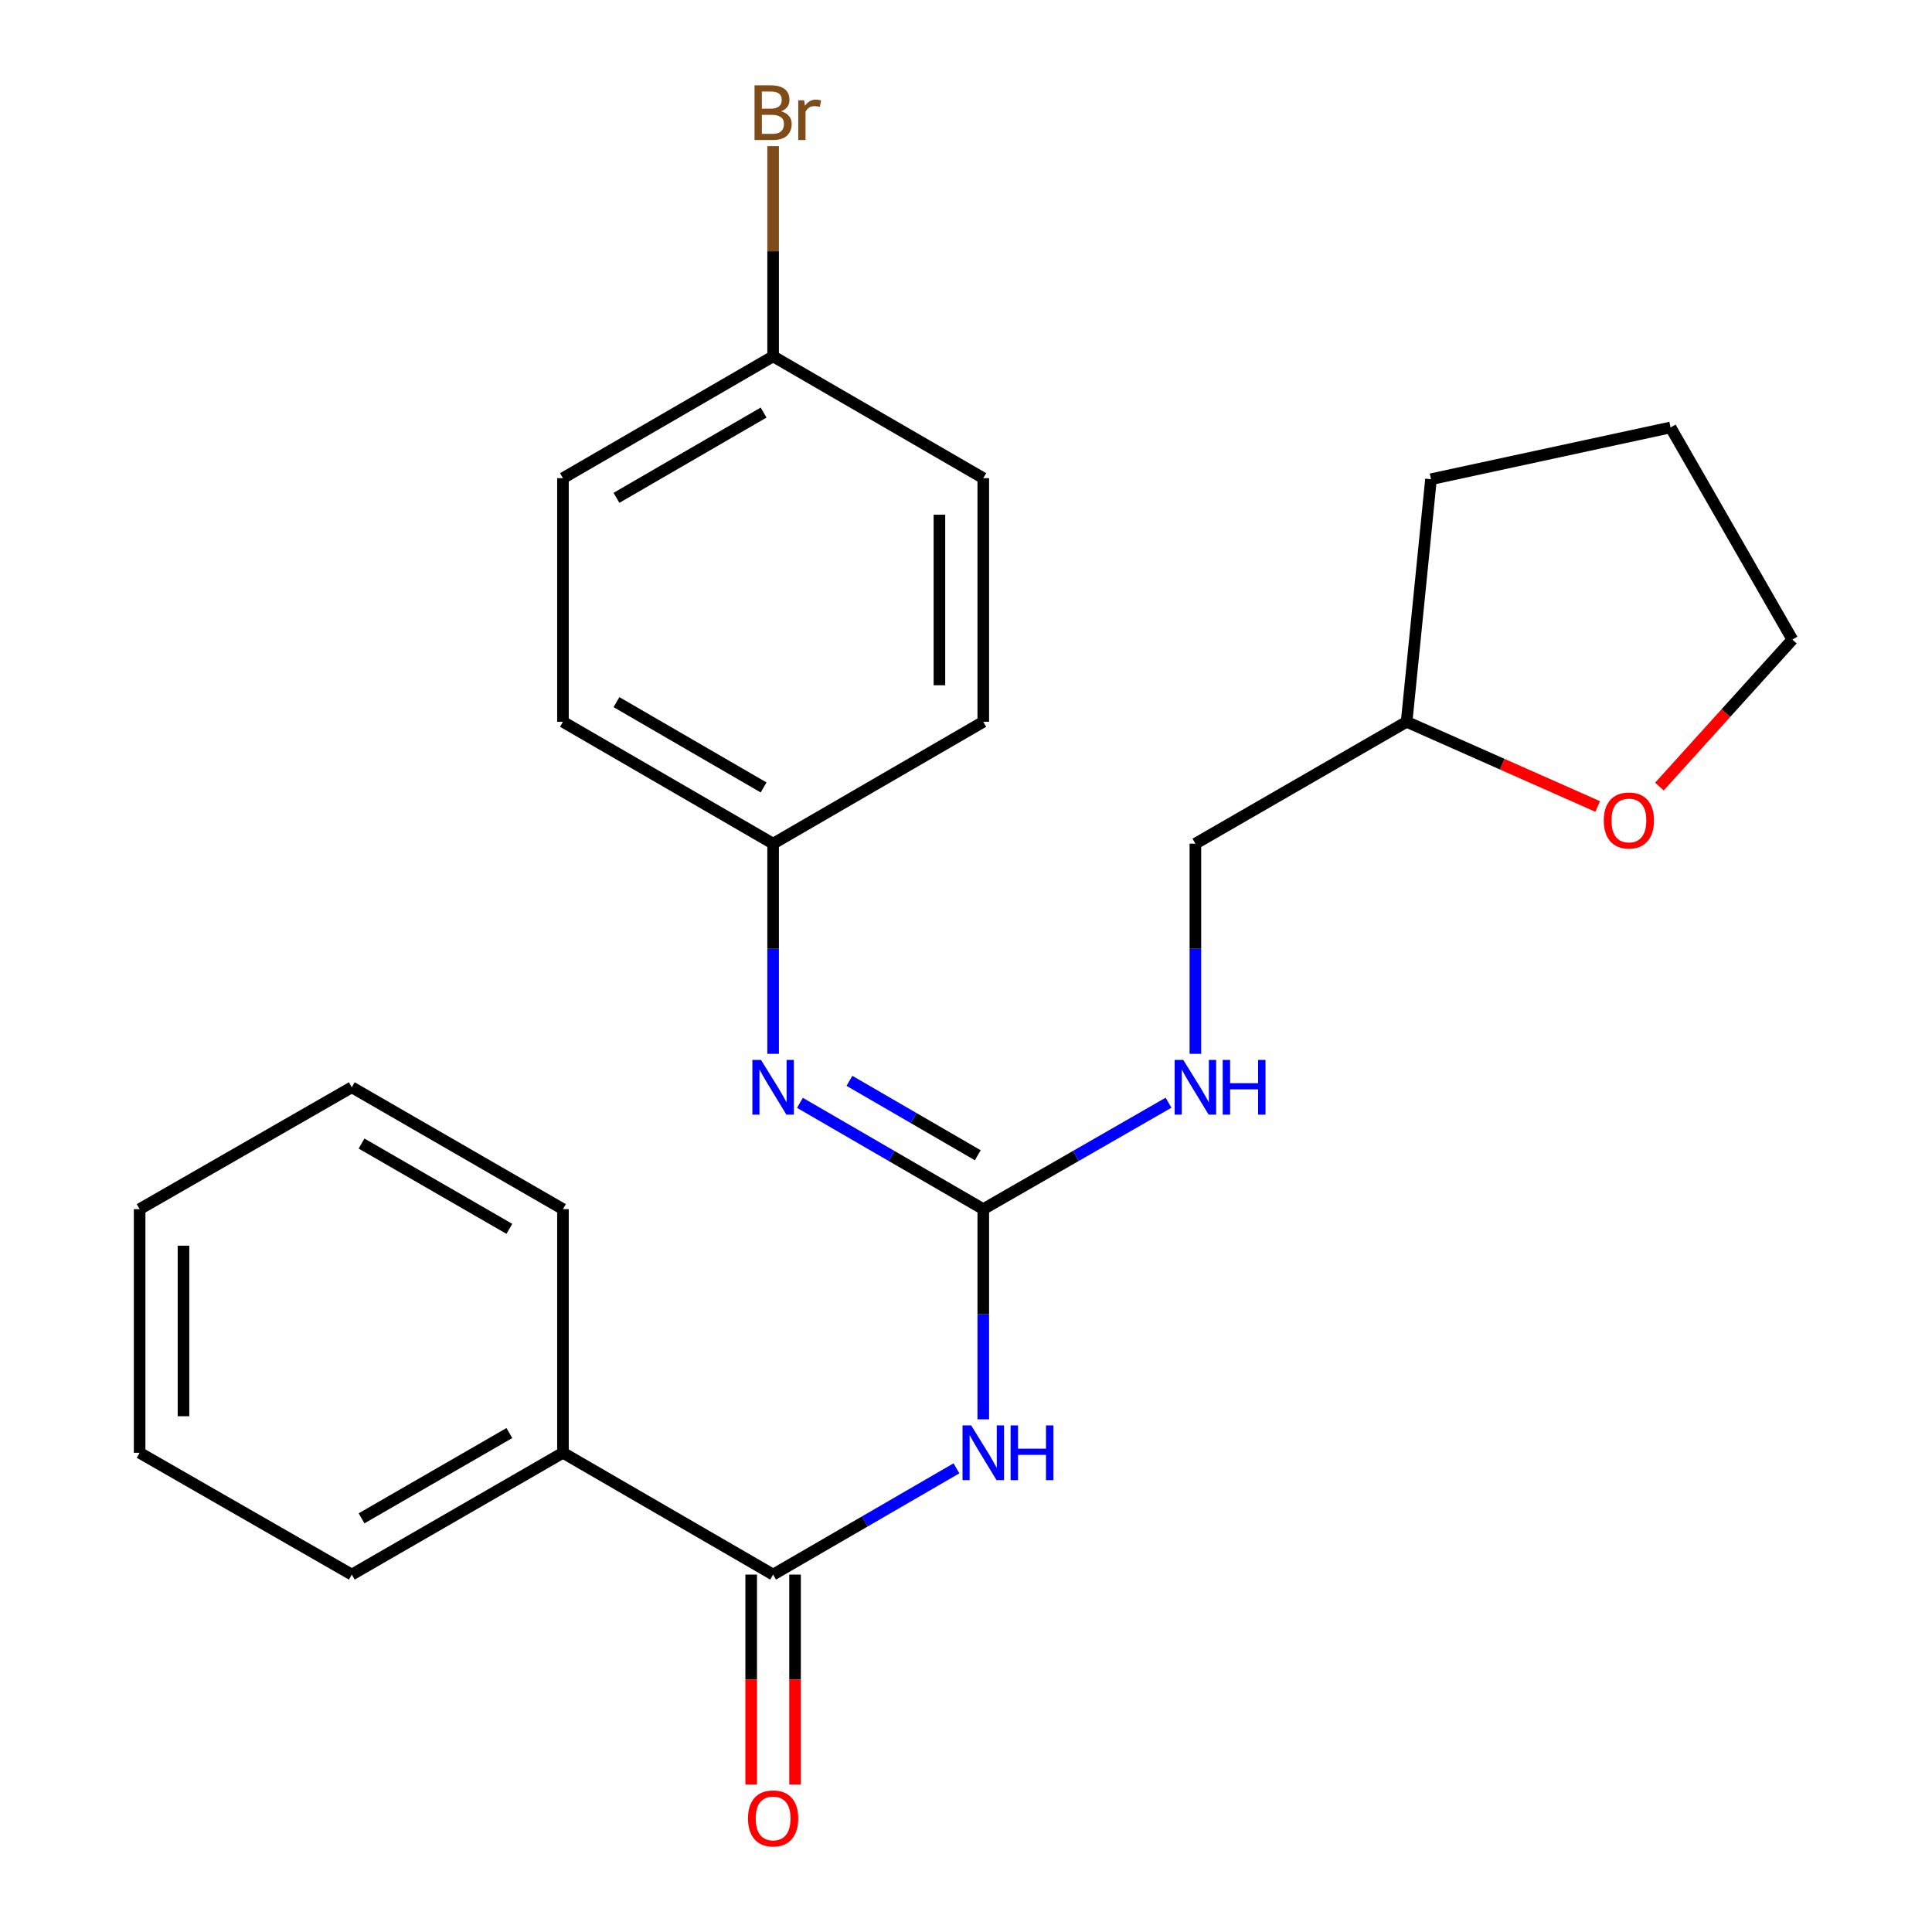 <?xml version='1.0' encoding='iso-8859-1'?>
<svg version='1.1' baseProfile='full'
              xmlns='http://www.w3.org/2000/svg'
                      xmlns:rdkit='http://www.rdkit.org/xml'
                      xmlns:xlink='http://www.w3.org/1999/xlink'
                  xml:space='preserve'
width='1000px' height='1000px' viewBox='0 0 1000 1000'>
<!-- END OF HEADER -->
<rect style='opacity:1.0;fill:#FFFFFF;stroke:none' width='1000' height='1000' x='0' y='0'> </rect>
<path class='bond-0' d='M 508.942,734.645 L 508.942,680.247' style='fill:none;fill-rule:evenodd;stroke:#0000FF;stroke-width:6px;stroke-linecap:butt;stroke-linejoin:miter;stroke-opacity:1' />
<path class='bond-0' d='M 508.942,680.247 L 508.942,625.849' style='fill:none;fill-rule:evenodd;stroke:#000000;stroke-width:6px;stroke-linecap:butt;stroke-linejoin:miter;stroke-opacity:1' />
<path class='bond-1' d='M 495.059,760.004 L 447.61,787.505' style='fill:none;fill-rule:evenodd;stroke:#0000FF;stroke-width:6px;stroke-linecap:butt;stroke-linejoin:miter;stroke-opacity:1' />
<path class='bond-1' d='M 447.61,787.505 L 400.162,815.006' style='fill:none;fill-rule:evenodd;stroke:#000000;stroke-width:6px;stroke-linecap:butt;stroke-linejoin:miter;stroke-opacity:1' />
<path class='bond-2' d='M 508.942,625.849 L 461.494,598.337' style='fill:none;fill-rule:evenodd;stroke:#000000;stroke-width:6px;stroke-linecap:butt;stroke-linejoin:miter;stroke-opacity:1' />
<path class='bond-2' d='M 461.494,598.337 L 414.046,570.826' style='fill:none;fill-rule:evenodd;stroke:#0000FF;stroke-width:6px;stroke-linecap:butt;stroke-linejoin:miter;stroke-opacity:1' />
<path class='bond-2' d='M 506.095,597.956 L 472.881,578.698' style='fill:none;fill-rule:evenodd;stroke:#000000;stroke-width:6px;stroke-linecap:butt;stroke-linejoin:miter;stroke-opacity:1' />
<path class='bond-2' d='M 472.881,578.698 L 439.668,559.44' style='fill:none;fill-rule:evenodd;stroke:#0000FF;stroke-width:6px;stroke-linecap:butt;stroke-linejoin:miter;stroke-opacity:1' />
<path class='bond-3' d='M 508.942,625.849 L 556.884,598.306' style='fill:none;fill-rule:evenodd;stroke:#000000;stroke-width:6px;stroke-linecap:butt;stroke-linejoin:miter;stroke-opacity:1' />
<path class='bond-3' d='M 556.884,598.306 L 604.825,570.764' style='fill:none;fill-rule:evenodd;stroke:#0000FF;stroke-width:6px;stroke-linecap:butt;stroke-linejoin:miter;stroke-opacity:1' />
<path class='bond-4' d='M 388.811,815.006 L 388.811,869.33' style='fill:none;fill-rule:evenodd;stroke:#000000;stroke-width:6px;stroke-linecap:butt;stroke-linejoin:miter;stroke-opacity:1' />
<path class='bond-4' d='M 388.811,869.33 L 388.811,923.655' style='fill:none;fill-rule:evenodd;stroke:#FF0000;stroke-width:6px;stroke-linecap:butt;stroke-linejoin:miter;stroke-opacity:1' />
<path class='bond-4' d='M 411.513,815.006 L 411.513,869.33' style='fill:none;fill-rule:evenodd;stroke:#000000;stroke-width:6px;stroke-linecap:butt;stroke-linejoin:miter;stroke-opacity:1' />
<path class='bond-4' d='M 411.513,869.33 L 411.513,923.655' style='fill:none;fill-rule:evenodd;stroke:#FF0000;stroke-width:6px;stroke-linecap:butt;stroke-linejoin:miter;stroke-opacity:1' />
<path class='bond-5' d='M 400.162,815.006 L 291.382,751.958' style='fill:none;fill-rule:evenodd;stroke:#000000;stroke-width:6px;stroke-linecap:butt;stroke-linejoin:miter;stroke-opacity:1' />
<path class='bond-7' d='M 400.162,545.463 L 400.162,491.071' style='fill:none;fill-rule:evenodd;stroke:#0000FF;stroke-width:6px;stroke-linecap:butt;stroke-linejoin:miter;stroke-opacity:1' />
<path class='bond-7' d='M 400.162,491.071 L 400.162,436.679' style='fill:none;fill-rule:evenodd;stroke:#000000;stroke-width:6px;stroke-linecap:butt;stroke-linejoin:miter;stroke-opacity:1' />
<path class='bond-9' d='M 618.731,545.463 L 618.731,491.071' style='fill:none;fill-rule:evenodd;stroke:#0000FF;stroke-width:6px;stroke-linecap:butt;stroke-linejoin:miter;stroke-opacity:1' />
<path class='bond-9' d='M 618.731,491.071 L 618.731,436.679' style='fill:none;fill-rule:evenodd;stroke:#000000;stroke-width:6px;stroke-linecap:butt;stroke-linejoin:miter;stroke-opacity:1' />
<path class='bond-17' d='M 291.382,751.958 L 182.085,815.006' style='fill:none;fill-rule:evenodd;stroke:#000000;stroke-width:6px;stroke-linecap:butt;stroke-linejoin:miter;stroke-opacity:1' />
<path class='bond-17' d='M 263.644,741.75 L 187.136,785.884' style='fill:none;fill-rule:evenodd;stroke:#000000;stroke-width:6px;stroke-linecap:butt;stroke-linejoin:miter;stroke-opacity:1' />
<path class='bond-18' d='M 291.382,751.958 L 291.382,625.849' style='fill:none;fill-rule:evenodd;stroke:#000000;stroke-width:6px;stroke-linecap:butt;stroke-linejoin:miter;stroke-opacity:1' />
<path class='bond-6' d='M 826.968,417.44 L 777.517,395.523' style='fill:none;fill-rule:evenodd;stroke:#FF0000;stroke-width:6px;stroke-linecap:butt;stroke-linejoin:miter;stroke-opacity:1' />
<path class='bond-6' d='M 777.517,395.523 L 728.066,373.606' style='fill:none;fill-rule:evenodd;stroke:#000000;stroke-width:6px;stroke-linecap:butt;stroke-linejoin:miter;stroke-opacity:1' />
<path class='bond-16' d='M 858.917,407.123 L 893.323,369.081' style='fill:none;fill-rule:evenodd;stroke:#FF0000;stroke-width:6px;stroke-linecap:butt;stroke-linejoin:miter;stroke-opacity:1' />
<path class='bond-16' d='M 893.323,369.081 L 927.729,331.04' style='fill:none;fill-rule:evenodd;stroke:#000000;stroke-width:6px;stroke-linecap:butt;stroke-linejoin:miter;stroke-opacity:1' />
<path class='bond-12' d='M 400.162,436.679 L 508.942,373.606' style='fill:none;fill-rule:evenodd;stroke:#000000;stroke-width:6px;stroke-linecap:butt;stroke-linejoin:miter;stroke-opacity:1' />
<path class='bond-13' d='M 400.162,436.679 L 291.382,373.606' style='fill:none;fill-rule:evenodd;stroke:#000000;stroke-width:6px;stroke-linecap:butt;stroke-linejoin:miter;stroke-opacity:1' />
<path class='bond-13' d='M 395.233,407.579 L 319.087,363.427' style='fill:none;fill-rule:evenodd;stroke:#000000;stroke-width:6px;stroke-linecap:butt;stroke-linejoin:miter;stroke-opacity:1' />
<path class='bond-8' d='M 400.162,184.449 L 291.382,247.497' style='fill:none;fill-rule:evenodd;stroke:#000000;stroke-width:6px;stroke-linecap:butt;stroke-linejoin:miter;stroke-opacity:1' />
<path class='bond-8' d='M 395.229,213.547 L 319.083,257.681' style='fill:none;fill-rule:evenodd;stroke:#000000;stroke-width:6px;stroke-linecap:butt;stroke-linejoin:miter;stroke-opacity:1' />
<path class='bond-11' d='M 400.162,184.449 L 400.162,130.044' style='fill:none;fill-rule:evenodd;stroke:#000000;stroke-width:6px;stroke-linecap:butt;stroke-linejoin:miter;stroke-opacity:1' />
<path class='bond-11' d='M 400.162,130.044 L 400.162,75.64' style='fill:none;fill-rule:evenodd;stroke:#7F4C19;stroke-width:6px;stroke-linecap:butt;stroke-linejoin:miter;stroke-opacity:1' />
<path class='bond-25' d='M 400.162,184.449 L 508.942,247.497' style='fill:none;fill-rule:evenodd;stroke:#000000;stroke-width:6px;stroke-linecap:butt;stroke-linejoin:miter;stroke-opacity:1' />
<path class='bond-10' d='M 618.731,436.679 L 728.066,373.606' style='fill:none;fill-rule:evenodd;stroke:#000000;stroke-width:6px;stroke-linecap:butt;stroke-linejoin:miter;stroke-opacity:1' />
<path class='bond-19' d='M 728.066,373.606 L 740.678,248.039' style='fill:none;fill-rule:evenodd;stroke:#000000;stroke-width:6px;stroke-linecap:butt;stroke-linejoin:miter;stroke-opacity:1' />
<path class='bond-14' d='M 508.942,373.606 L 508.942,247.497' style='fill:none;fill-rule:evenodd;stroke:#000000;stroke-width:6px;stroke-linecap:butt;stroke-linejoin:miter;stroke-opacity:1' />
<path class='bond-14' d='M 486.24,354.689 L 486.24,266.413' style='fill:none;fill-rule:evenodd;stroke:#000000;stroke-width:6px;stroke-linecap:butt;stroke-linejoin:miter;stroke-opacity:1' />
<path class='bond-15' d='M 291.382,373.606 L 291.382,247.497' style='fill:none;fill-rule:evenodd;stroke:#000000;stroke-width:6px;stroke-linecap:butt;stroke-linejoin:miter;stroke-opacity:1' />
<path class='bond-26' d='M 927.729,331.04 L 864.681,221.251' style='fill:none;fill-rule:evenodd;stroke:#000000;stroke-width:6px;stroke-linecap:butt;stroke-linejoin:miter;stroke-opacity:1' />
<path class='bond-21' d='M 182.085,815.006 L 72.271,751.958' style='fill:none;fill-rule:evenodd;stroke:#000000;stroke-width:6px;stroke-linecap:butt;stroke-linejoin:miter;stroke-opacity:1' />
<path class='bond-22' d='M 291.382,625.849 L 182.085,562.775' style='fill:none;fill-rule:evenodd;stroke:#000000;stroke-width:6px;stroke-linecap:butt;stroke-linejoin:miter;stroke-opacity:1' />
<path class='bond-22' d='M 263.641,636.051 L 187.133,591.899' style='fill:none;fill-rule:evenodd;stroke:#000000;stroke-width:6px;stroke-linecap:butt;stroke-linejoin:miter;stroke-opacity:1' />
<path class='bond-20' d='M 740.678,248.039 L 864.681,221.251' style='fill:none;fill-rule:evenodd;stroke:#000000;stroke-width:6px;stroke-linecap:butt;stroke-linejoin:miter;stroke-opacity:1' />
<path class='bond-24' d='M 72.271,751.958 L 72.271,625.849' style='fill:none;fill-rule:evenodd;stroke:#000000;stroke-width:6px;stroke-linecap:butt;stroke-linejoin:miter;stroke-opacity:1' />
<path class='bond-24' d='M 94.973,733.041 L 94.973,644.765' style='fill:none;fill-rule:evenodd;stroke:#000000;stroke-width:6px;stroke-linecap:butt;stroke-linejoin:miter;stroke-opacity:1' />
<path class='bond-23' d='M 182.085,562.775 L 72.271,625.849' style='fill:none;fill-rule:evenodd;stroke:#000000;stroke-width:6px;stroke-linecap:butt;stroke-linejoin:miter;stroke-opacity:1' />
<path  class='atom-0' d='M 502.682 737.798
L 511.962 752.798
Q 512.882 754.278, 514.362 756.958
Q 515.842 759.638, 515.922 759.798
L 515.922 737.798
L 519.682 737.798
L 519.682 766.118
L 515.802 766.118
L 505.842 749.718
Q 504.682 747.798, 503.442 745.598
Q 502.242 743.398, 501.882 742.718
L 501.882 766.118
L 498.202 766.118
L 498.202 737.798
L 502.682 737.798
' fill='#0000FF'/>
<path  class='atom-0' d='M 523.082 737.798
L 526.922 737.798
L 526.922 749.838
L 541.402 749.838
L 541.402 737.798
L 545.242 737.798
L 545.242 766.118
L 541.402 766.118
L 541.402 753.038
L 526.922 753.038
L 526.922 766.118
L 523.082 766.118
L 523.082 737.798
' fill='#0000FF'/>
<path  class='atom-3' d='M 393.902 548.615
L 403.182 563.615
Q 404.102 565.095, 405.582 567.775
Q 407.062 570.455, 407.142 570.615
L 407.142 548.615
L 410.902 548.615
L 410.902 576.935
L 407.022 576.935
L 397.062 560.535
Q 395.902 558.615, 394.662 556.415
Q 393.462 554.215, 393.102 553.535
L 393.102 576.935
L 389.422 576.935
L 389.422 548.615
L 393.902 548.615
' fill='#0000FF'/>
<path  class='atom-4' d='M 612.471 548.615
L 621.751 563.615
Q 622.671 565.095, 624.151 567.775
Q 625.631 570.455, 625.711 570.615
L 625.711 548.615
L 629.471 548.615
L 629.471 576.935
L 625.591 576.935
L 615.631 560.535
Q 614.471 558.615, 613.231 556.415
Q 612.031 554.215, 611.671 553.535
L 611.671 576.935
L 607.991 576.935
L 607.991 548.615
L 612.471 548.615
' fill='#0000FF'/>
<path  class='atom-4' d='M 632.871 548.615
L 636.711 548.615
L 636.711 560.655
L 651.191 560.655
L 651.191 548.615
L 655.031 548.615
L 655.031 576.935
L 651.191 576.935
L 651.191 563.855
L 636.711 563.855
L 636.711 576.935
L 632.871 576.935
L 632.871 548.615
' fill='#0000FF'/>
<path  class='atom-5' d='M 387.162 941.208
Q 387.162 934.408, 390.522 930.608
Q 393.882 926.808, 400.162 926.808
Q 406.442 926.808, 409.802 930.608
Q 413.162 934.408, 413.162 941.208
Q 413.162 948.088, 409.762 952.008
Q 406.362 955.888, 400.162 955.888
Q 393.922 955.888, 390.522 952.008
Q 387.162 948.128, 387.162 941.208
M 400.162 952.688
Q 404.482 952.688, 406.802 949.808
Q 409.162 946.888, 409.162 941.208
Q 409.162 935.648, 406.802 932.848
Q 404.482 930.008, 400.162 930.008
Q 395.842 930.008, 393.482 932.808
Q 391.162 935.608, 391.162 941.208
Q 391.162 946.928, 393.482 949.808
Q 395.842 952.688, 400.162 952.688
' fill='#FF0000'/>
<path  class='atom-7' d='M 830.114 424.677
Q 830.114 417.877, 833.474 414.077
Q 836.834 410.277, 843.114 410.277
Q 849.394 410.277, 852.754 414.077
Q 856.114 417.877, 856.114 424.677
Q 856.114 431.557, 852.714 435.477
Q 849.314 439.357, 843.114 439.357
Q 836.874 439.357, 833.474 435.477
Q 830.114 431.597, 830.114 424.677
M 843.114 436.157
Q 847.434 436.157, 849.754 433.277
Q 852.114 430.357, 852.114 424.677
Q 852.114 419.117, 849.754 416.317
Q 847.434 413.477, 843.114 413.477
Q 838.794 413.477, 836.434 416.277
Q 834.114 419.077, 834.114 424.677
Q 834.114 430.397, 836.434 433.277
Q 838.794 436.157, 843.114 436.157
' fill='#FF0000'/>
<path  class='atom-12' d='M 404.302 57.607
Q 407.022 58.367, 408.382 60.047
Q 409.782 61.687, 409.782 64.127
Q 409.782 68.047, 407.262 70.287
Q 404.782 72.487, 400.062 72.487
L 390.542 72.487
L 390.542 44.167
L 398.902 44.167
Q 403.742 44.167, 406.182 46.127
Q 408.622 48.087, 408.622 51.687
Q 408.622 55.967, 404.302 57.607
M 394.342 47.367
L 394.342 56.247
L 398.902 56.247
Q 401.702 56.247, 403.142 55.127
Q 404.622 53.967, 404.622 51.687
Q 404.622 47.367, 398.902 47.367
L 394.342 47.367
M 400.062 69.287
Q 402.822 69.287, 404.302 67.967
Q 405.782 66.647, 405.782 64.127
Q 405.782 61.807, 404.142 60.647
Q 402.542 59.447, 399.462 59.447
L 394.342 59.447
L 394.342 69.287
L 400.062 69.287
' fill='#7F4C19'/>
<path  class='atom-12' d='M 416.222 51.927
L 416.662 54.767
Q 418.822 51.567, 422.342 51.567
Q 423.462 51.567, 424.982 51.967
L 424.382 55.327
Q 422.662 54.927, 421.702 54.927
Q 420.022 54.927, 418.902 55.607
Q 417.822 56.247, 416.942 57.807
L 416.942 72.487
L 413.182 72.487
L 413.182 51.927
L 416.222 51.927
' fill='#7F4C19'/>
</svg>
